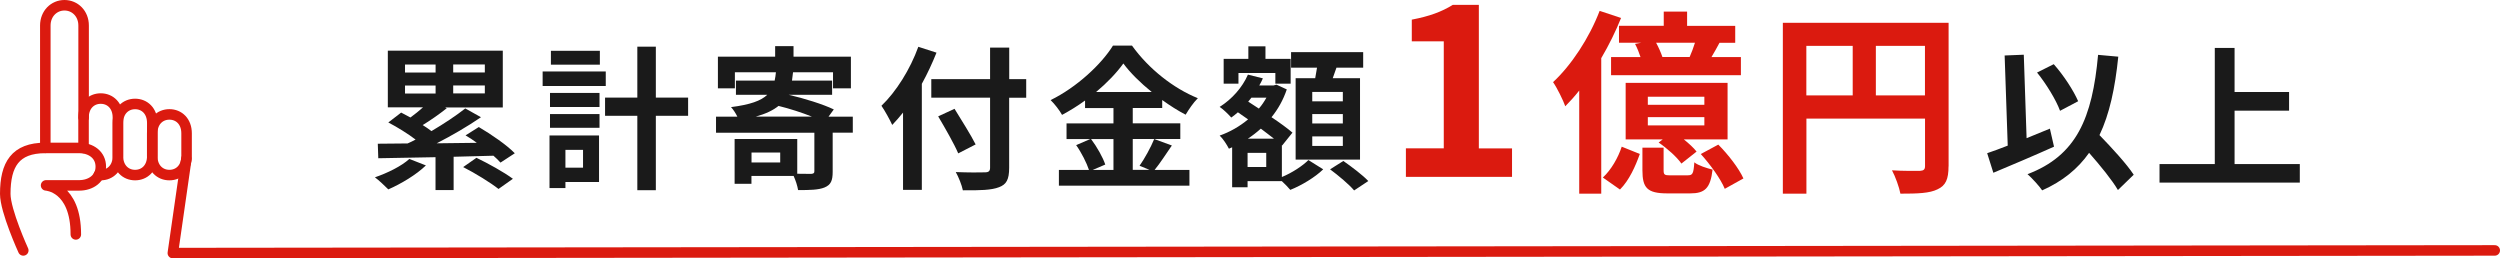 <?xml version="1.0" encoding="UTF-8"?><svg id="_レイヤー_2" xmlns="http://www.w3.org/2000/svg" viewBox="0 0 356.41 36.83"><defs><style>.cls-1{fill:none;stroke:#db1a0f;stroke-linecap:round;stroke-linejoin:round;stroke-width:1.5px;}.cls-2{fill:#db1a0f;}.cls-3{fill:#1a1a1a;}</style></defs><g id="_レイヤー_1-2"><g><g><path class="cls-3" d="m60.71,23.59c-1.36,1.32-3.54,2.62-5.35,3.41-.46-.46-1.36-1.32-1.91-1.72,1.8-.62,3.76-1.58,4.91-2.62l2.35.92Zm10.65-.4c-.26-.31-.62-.64-1.01-.99-1.89.04-3.81.11-5.68.15v4.75h-2.58v-4.69c-3.08.07-5.94.11-8.16.15l-.07-2.07c1.23,0,2.66-.02,4.25-.04.37-.15.75-.35,1.14-.55-1.1-.84-2.62-1.78-3.89-2.44l1.83-1.41c.42.22.86.46,1.32.7.62-.44,1.23-.95,1.8-1.45h-5.02V7.22h16.39v8.1h-8.23l.24.11c-1.1.88-2.35,1.74-3.43,2.4.46.29.88.57,1.25.86,1.8-1.06,3.54-2.22,4.82-3.23l2.24,1.25c-1.89,1.3-4.16,2.62-6.31,3.72l5.72-.07c-.53-.4-1.08-.75-1.61-1.06l1.89-1.19c1.76,1.03,4,2.57,5.13,3.74l-2.05,1.34Zm-13.62-12.85h4.36v-1.14h-4.36v1.14Zm0,2.99h4.36v-1.14h-4.36v1.14Zm11.38-4.14h-4.51v1.14h4.51v-1.14Zm0,2.99h-4.51v1.14h4.51v-1.14Zm-1.19,10.32c1.65.79,3.96,2.07,5.19,2.99l-2.05,1.45c-1.08-.86-3.32-2.25-5.04-3.12l1.89-1.32Z"/><path class="cls-3" d="m86.36,12.26h-9v-2.07h9v2.07Zm-.95,13.69h-4.8v.86h-2.27v-7.5h7.06v6.64Zm-7-12.7h7.06v2h-7.06v-2Zm0,3.01h7.06v1.96h-7.06v-1.96Zm7.11-7.04h-6.98v-1.98h6.98v1.98Zm-4.91,12.15v2.53h2.51v-2.53h-2.51Zm17.49-4.86h-4.6v10.61h-2.64v-10.61h-4.6v-2.6h4.6v-7.26h2.64v7.26h4.6v2.6Z"/><path class="cls-3" d="m121.59,18.91h-2.88v5.57c0,1.25-.24,1.87-1.17,2.25-.86.35-2.11.37-3.76.37-.09-.59-.35-1.39-.64-2.02h-6.01v1.12h-2.4v-6.38h8.93v4.95c.88.02,1.72.02,2,.02.33-.04.44-.11.44-.37v-5.5h-14.02v-2.29h3.04c-.24-.51-.62-1.06-.9-1.36,2.73-.35,4.27-.9,5.17-1.76h-4.47v-2.02h5.52c.09-.38.13-.77.18-1.19h-5.85v2.29h-2.42v-4.51h8.16v-1.5h2.62v1.5h8.18v4.51h-2.55v-2.29h-5.7c-.04.42-.09.81-.15,1.19h5.72v2.02h-6.21c2.22.51,4.95,1.36,6.45,2.09l-.75,1.03h3.46v2.29Zm-10.36,2.84h-4.09v1.41h4.09v-1.41Zm4.51-5.13c-1.43-.57-3.19-1.14-4.75-1.52-.77.62-1.8,1.12-3.23,1.52h7.99Z"/><path class="cls-3" d="m133.51,7.51c-.59,1.47-1.28,2.97-2.09,4.44v15.12h-2.68v-11.02c-.51.64-1.03,1.23-1.54,1.76-.29-.64-1.08-2.09-1.54-2.73,2.09-2,4.09-5.17,5.26-8.41l2.6.84Zm12.78,6.42h-2.42v9.99c0,1.69-.4,2.38-1.45,2.77-1.08.42-2.73.46-5.15.44-.15-.75-.62-1.91-1.01-2.6,1.69.07,3.63.07,4.14.04.55,0,.75-.18.75-.66v-9.99h-8.38v-2.64h8.38v-4.49h2.73v4.49h2.42v2.64Zm-9.68,7.94c-.57-1.34-1.87-3.61-2.86-5.28l2.33-1.08c.99,1.61,2.35,3.76,3.01,5.08l-2.49,1.28Z"/><path class="cls-3" d="m167.06,20.75c-.84,1.21-1.69,2.55-2.46,3.48h4.97v2.24h-18.61v-2.24h4.29c-.33-.99-1.06-2.46-1.83-3.54l2-.86h-3.37v-2.24h6.69v-2.18h-4.05v-1.08c-1.03.75-2.16,1.45-3.28,2.05-.33-.62-1.06-1.56-1.63-2.11,3.74-1.83,7.26-5.13,8.89-7.77h2.71c2.38,3.32,5.92,6.1,9.39,7.5-.66.66-1.25,1.54-1.74,2.35-1.1-.57-2.24-1.3-3.34-2.09v1.14h-4.2v2.18h6.78v2.24h-6.78v4.4h2.4l-1.43-.59c.73-1.03,1.61-2.64,2.09-3.81l2.51.92Zm-11.51-.92c.84,1.12,1.69,2.62,2.02,3.63l-1.8.77h2.97v-4.4h-3.19Zm8.65-6.71c-1.63-1.32-3.08-2.75-4.05-4.07-.95,1.32-2.31,2.75-3.89,4.07h7.94Z"/><path class="cls-3" d="m182.74,25.24c1.45-.59,2.99-1.61,3.79-2.42l2.11,1.32c-1.14,1.12-3.08,2.29-4.69,2.93-.29-.35-.77-.84-1.21-1.25h-4.88v.88h-2.2v-5.7l-.46.2c-.29-.57-.86-1.45-1.32-1.87,1.45-.51,2.84-1.3,4.05-2.31l-1.45-1.01c-.31.26-.62.53-.95.75-.35-.42-1.17-1.21-1.65-1.52,1.72-1.08,3.23-2.75,4.03-4.6l2.13.53c-.15.35-.31.68-.51,1.01h2.05l.4-.11,1.47.68c-.51,1.5-1.25,2.82-2.18,3.96,1.19.79,2.27,1.58,2.99,2.2l-1.47,1.83-.04-.04v4.55Zm-6.18-13.31h-2.11v-3.54h3.52v-1.78h2.44v1.78h3.59v3.54h-2.18v-1.52h-5.26v1.52Zm3.96,9.86h-2.66v2.02h2.66v-2.02Zm1.1-2.02c-.55-.44-1.21-.92-1.87-1.43-.59.53-1.21,1.01-1.85,1.43h3.72Zm-3.21-5.85c-.15.2-.31.38-.46.57l1.52.99c.42-.48.77-1.01,1.08-1.56h-2.13Zm9.09-2.77c.09-.48.18-1.01.26-1.5h-3.7v-2.22h10.28v2.22h-3.81c-.18.53-.35,1.03-.53,1.5h3.89v11.6h-9.18v-11.6h2.77Zm3.94,1.96h-4.36v1.34h4.36v-1.34Zm0,3.15h-4.36v1.34h4.36v-1.34Zm0,3.19h-4.36v1.36h4.36v-1.36Zm.07,3.5c1.17.81,2.77,2.02,3.56,2.86l-2.02,1.34c-.7-.84-2.24-2.13-3.43-3.01l1.89-1.19Z"/><path class="cls-2" d="m200.42,21.15h5.41V5.89h-4.56v-3.09c2.52-.48,4.25-1.12,5.85-2.11h3.71v20.47h4.73v4.05h-15.13v-4.05Z"/><path class="cls-2" d="m231.11,2.55c-.76,1.9-1.74,3.89-2.83,5.74v19.32h-3.14v-14.7c-.64.81-1.32,1.57-1.99,2.24-.28-.81-1.15-2.6-1.74-3.44,2.6-2.41,5.15-6.27,6.64-10.16l3.05,1.01Zm-2.6,22.76c1.18-1.09,2.18-2.83,2.69-4.4l2.58,1.04c-.62,1.74-1.51,3.75-2.83,5.07l-2.44-1.71Zm8.68-21.62V1.65h3.33v2.04h6.86v2.41h-2.24c-.39.73-.78,1.43-1.15,2.04h4.2v2.58h-18.51v-2.58h4.2c-.2-.62-.48-1.32-.78-1.88l.9-.17h-3.19v-2.41h6.38Zm9.1,16.18h-6.24c.73.59,1.4,1.2,1.82,1.74l-2.16,1.71c-.62-.9-2.04-2.18-3.25-3l.59-.45h-5.29v-8.06h14.53v8.06Zm-5.66,5.12c.67,0,.81-.22.92-1.85.53.45,1.79.84,2.6,1.04-.31,2.69-1.12,3.39-3.19,3.39h-3.25c-2.91,0-3.56-.81-3.56-3.3v-3.22h3.02v3.19c0,.67.11.76.98.76h2.46Zm2.35-11.2h-8.06v1.15h8.06v-1.15Zm0,2.91h-8.06v1.18h8.06v-1.18Zm-2.1-8.57c.28-.64.56-1.37.76-2.04h-5.54c.36.67.7,1.43.9,2.04h3.89Zm4.09,12.49c1.4,1.4,2.94,3.39,3.58,4.82l-2.66,1.48c-.56-1.37-2.04-3.44-3.42-4.96l2.49-1.34Z"/><path class="cls-2" d="m277.79,23.71c0,1.82-.39,2.74-1.57,3.28-1.12.56-2.8.62-5.29.62-.17-.92-.73-2.46-1.2-3.33,1.6.11,3.42.08,3.98.08.53-.03.73-.2.73-.67v-6.78h-16.91v10.7h-3.36V3.25h23.63v20.47Zm-20.27-10.11h6.61v-7.06h-6.61v7.06Zm16.91,0v-7.06h-7v7.06h7Z"/><path class="cls-3" d="m292.83,20.91c-2.9,1.3-6.16,2.68-8.65,3.72l-.88-2.79c.84-.29,1.83-.64,2.93-1.08l-.44-12.85,2.73-.11.4,11.9c1.1-.46,2.22-.92,3.32-1.36l.59,2.57Zm9.11,6.18c-.84-1.43-2.49-3.46-4.11-5.3-1.61,2.29-3.78,4.05-6.69,5.35-.38-.57-1.45-1.76-2.09-2.31,6.97-2.64,9.24-7.96,10.06-17.01l2.88.26c-.46,4.51-1.25,8.18-2.68,11.18,1.83,1.89,3.87,4.11,4.88,5.65l-2.25,2.18Zm-8.25-11.29c-.55-1.52-1.96-3.83-3.28-5.46l2.38-1.19c1.43,1.61,2.82,3.76,3.48,5.28l-2.57,1.36Z"/><path class="cls-3" d="m327.87,23.39v2.64h-20v-2.64h7.88V6.83h2.82v6.29h7.77v2.66h-7.77v7.61h9.31Z"/></g><g><path class="cls-1" d="m19.26,14.82c-1.35,0-2.45,1-2.45,2.7v4.74c0,1.7,1.1,2.7,2.45,2.7s2.45-1,2.45-2.7v-4.74c0-1.7-1.1-2.7-2.45-2.7Z"/><path class="cls-1" d="m24.15,16.31c-1.35,0-2.45,1-2.45,2.7v3.25c0,1.7,1.1,2.7,2.45,2.7s2.45-1,2.45-2.7v-3.25c0-1.7-1.1-2.7-2.45-2.7Z"/><polyline class="cls-1" points="26.57 22.65 24.64 36.08 355.66 35.7"/><path class="cls-1" d="m10.81,33.42c0-6.79-4.24-6.99-4.24-6.99h4.71c1.7,0,3.09-.99,3.09-2.67s-1.39-2.67-3.09-2.67h-4.82c-4.28,0-5.71,2.35-5.71,6.55,0,2.43,2.57,8.06,2.57,8.06"/><path class="cls-1" d="m11.92,16.75V3.64c0-1.7-1.23-2.89-2.73-2.89s-2.73,1.2-2.73,2.89v17.44"/><path class="cls-1" d="m14.08,24.95c.09,0,.19.01.28.01,1.35,0,2.45-1,2.45-2.7v-5.51c0-1.7-1.1-2.7-2.45-2.7s-2.45,1-2.45,2.7v4.34"/></g></g></g></svg>
